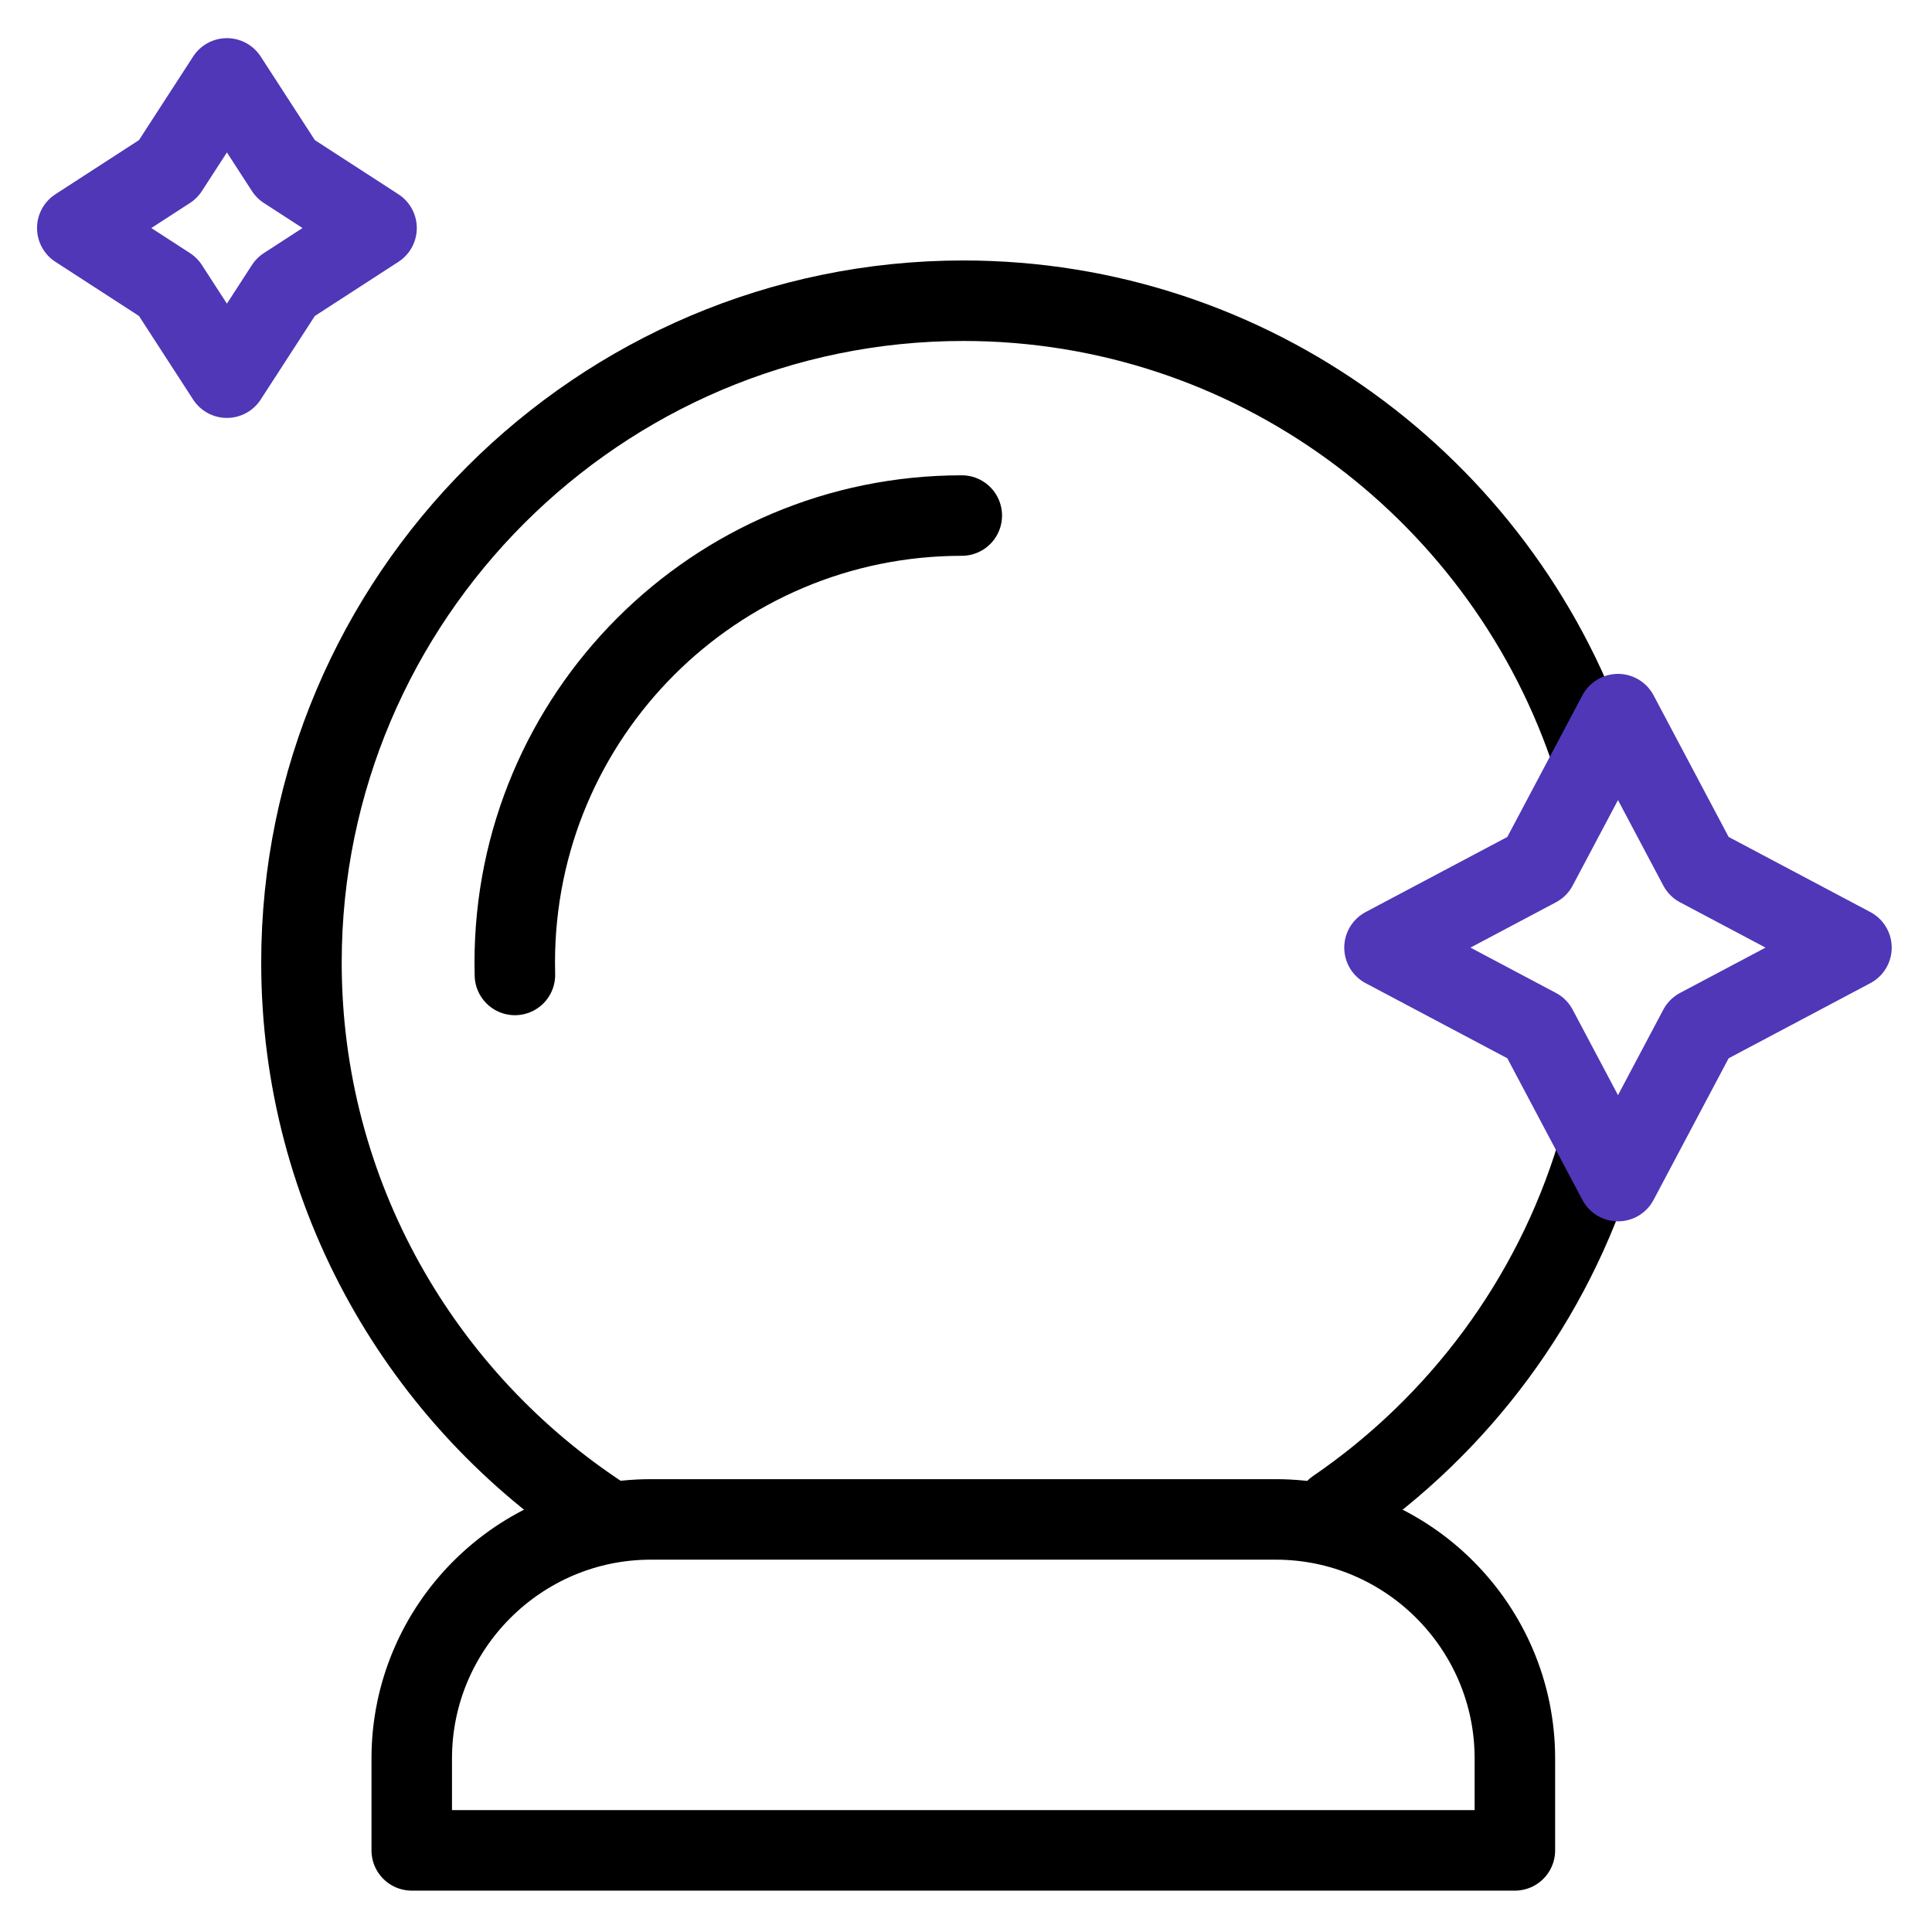 <?xml version="1.0" encoding="UTF-8"?> <svg xmlns="http://www.w3.org/2000/svg" id="Layer_1" version="1.1" viewBox="0 0 600 600"><defs><style> .st0 { stroke: #000; } .st0, .st1 { fill: none; stroke-linecap: round; stroke-linejoin: round; stroke-width: 25px; } .st1 { stroke: #4f37b7; } </style></defs><g id="g117"><g id="g119"><g id="g121"><g id="g127"><path id="path129" class="st0" d="M414.84,468.71c38.28-26.19,67.32-64.96,81.08-110.27"></path></g><g id="g131"><path id="path133" class="st0" d="M493.31,231.45c-28.03-80.23-104.55-138.06-194.14-138.06-113.21,0-205.55,92.34-205.55,205.55,0,72.14,37.49,135.8,93.97,172.5"></path></g><g id="g135"><path id="path137" class="st0" d="M127.87,574.65h342.59v-28.55c0-40.88-33.34-74.23-74.23-74.23h-194.13c-40.88,0-74.23,33.34-74.23,74.23v28.55Z"></path></g><g id="g139"><path id="path141" class="st0" d="M298.69,160.11h0c-76.67,0-138.83,62.16-138.83,138.83,0,1.28.02,2.56.05,3.84"></path></g><g id="g143"><path id="path145" class="st1" d="M502.48,221.78l-25.12,47.39-47.39,25.12,47.39,25.12,25.12,47.39,25.12-47.39,47.39-25.12-47.39-25.12-25.12-47.39Z"></path></g><g id="g147"><path id="path149" class="st1" d="M70.47,24.35l18.27,28.2,28.2,18.27-28.2,18.27-18.27,28.2-18.27-28.2-28.2-18.27,28.2-18.27,18.27-28.2Z"></path></g></g></g></g></svg> 